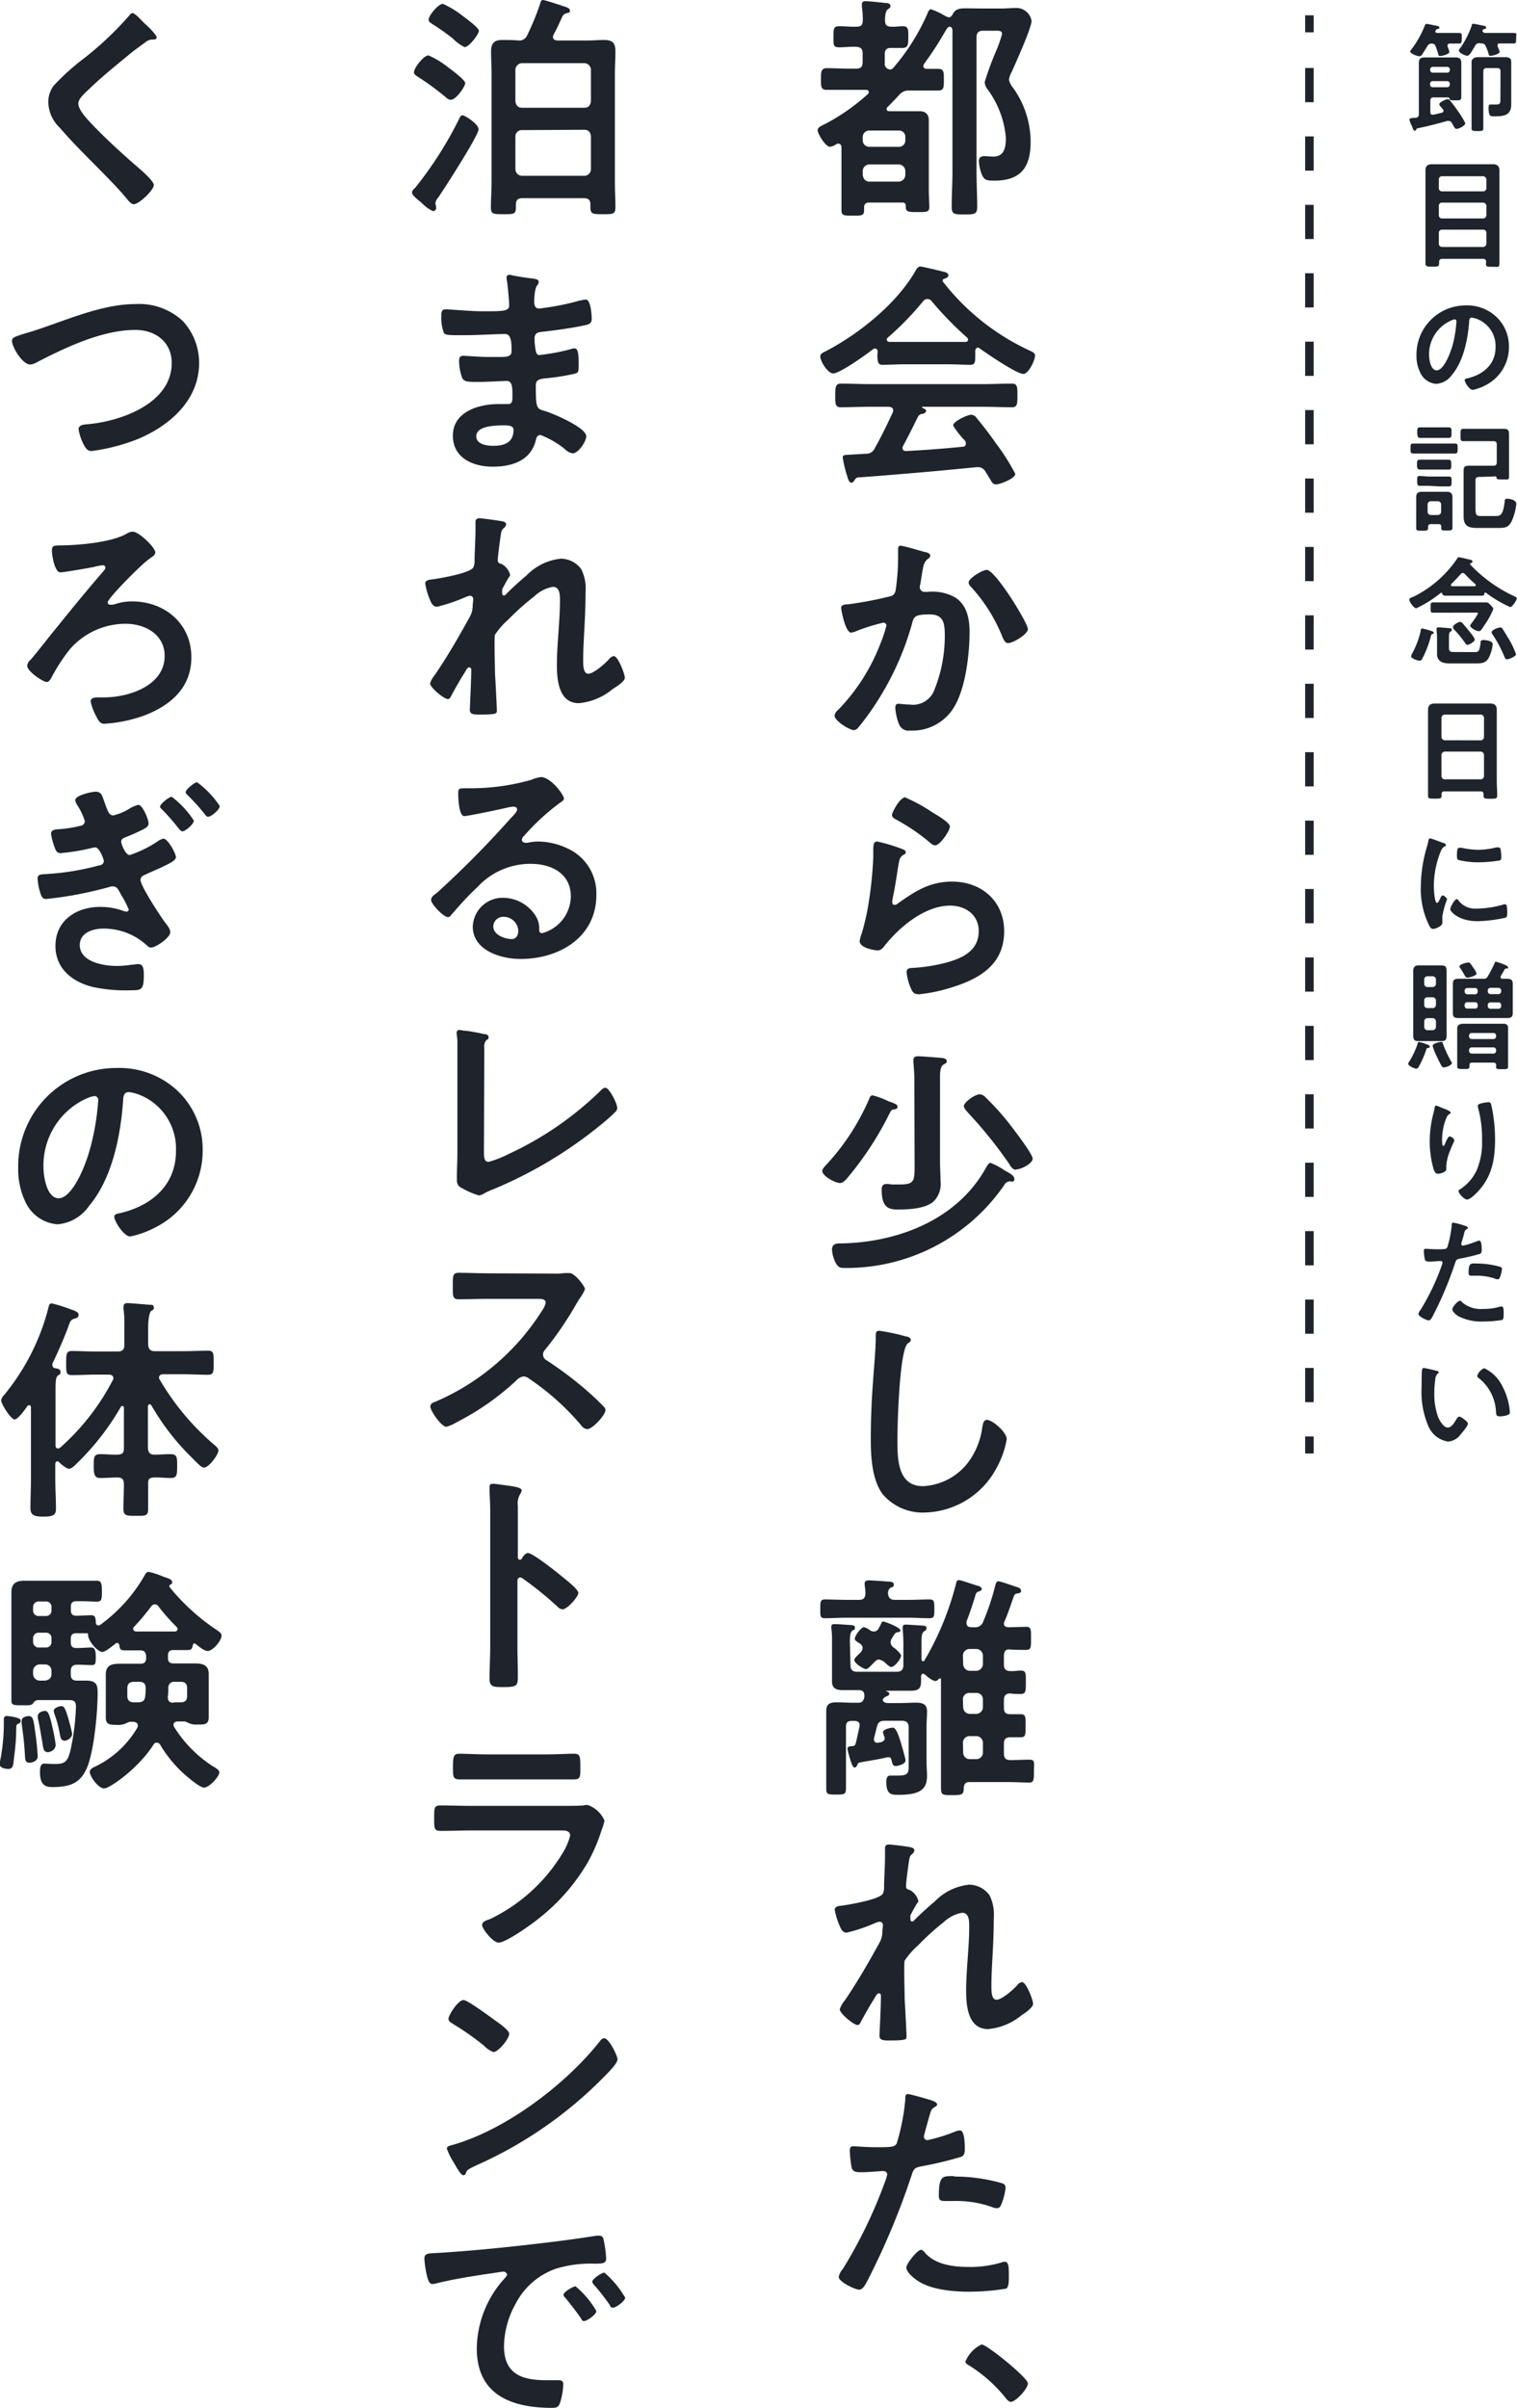 <svg xmlns="http://www.w3.org/2000/svg" viewBox="0 0 178.37 282.97"><defs><style>.cls-1{fill:#1f232b;}.cls-2,.cls-3{fill:none;stroke:#1f232b;stroke-miterlimit:10;}.cls-3{stroke-dasharray:4.02 4.02;}</style></defs><title>sttl04</title><g id="レイヤー_2" data-name="レイヤー 2"><g id="contents"><path class="cls-1" d="M109,1.71c.11-.28.22-.62.48-.62a8.59,8.59,0,0,1,1.51.7,2.3,2.3,0,0,0,.56.25c.25,0,.39-.22.5-.42.31-.61.9-.64,1.51-.64S115,1,115.74,1h2c.56,0,1.12-.06,1.7-.06a1.8,1.8,0,0,1,1.85,1.51c0,.84-1.85,4.9-2.29,5.91a3.34,3.34,0,0,0-.37,1,2.13,2.13,0,0,0,.42.87,10.88,10.88,0,0,1,2.13,6.44c0,3-1.15,4.56-4.28,4.56-.87,0-1.18-.06-1.46-.73a5,5,0,0,1-.34-1.59c0-.42.26-.56.65-.56s.7.05,1.06.05c1.32,0,1.46-1.17,1.46-2.21a11.1,11.1,0,0,0-2.19-5.74,1.49,1.49,0,0,1-.3-.81,35.55,35.55,0,0,1,1.34-3.64,14.81,14.81,0,0,0,.7-2c0-.39-.34-.39-.67-.39H115.6c-.53,0-.78.22-.78.78v15.8c0,1.37.08,2.74.08,4.08,0,.9-.28.93-1.48.93s-1.52,0-1.52-.9c0-1.37.09-2.74.09-4.11V4.73c0-.39,0-.78,0-1.17,0-.2-.11-.42-.34-.42a.33.33,0,0,0-.22.11,2.6,2.6,0,0,0-.25.36,39.12,39.12,0,0,1-2.52,3.89.47.47,0,0,0-.09.28c0,.23.2.31.4.31.44,0,.86,0,1.31,0,.73,0,.7.4.7,1.29s0,1.26-.67,1.26c-.9,0-1.82,0-2.72,0H107a1.44,1.44,0,0,0-1.26.5c-.45.5-.9.95-1.37,1.43a.29.29,0,0,0-.12.25c0,.2.17.25.34.25h1.68c.62,0,1.23,0,1.85,0s1.09.28,1.09,1.07c0,.59,0,1.15,0,1.71v6.58c0,.42.06,1.56.06,1.87,0,.65-.34.62-1.37.62s-1.4,0-1.4-.59v-.14c0-.39-.28-.39-.42-.39h-3.84c-.45,0-.64.17-.64.61v.31c0,.65-.34.62-1.35.62s-1.31,0-1.31-.62,0-1.26,0-1.87V17.36c0-.25-.08-.48-.39-.48a.37.37,0,0,0-.25.09,1.75,1.75,0,0,1-.7.28c-.56,0-1.46-1.57-1.46-1.93s.4-.51.73-.68l.17-.08a24.44,24.44,0,0,0,5-3.5.31.31,0,0,0,.11-.25c0-.2-.2-.25-.34-.25H99.92c-.9,0-1.82,0-2.72,0-.7,0-.67-.42-.67-1.26s0-1.29.7-1.29c.9,0,1.79.06,2.69.06h.73c.56,0,.78-.22.78-.78v-1c0-.56-.22-.76-.78-.79s-1.32.06-2,.06S98,5.26,98,4.34s0-1.26.67-1.26,1.35.08,2,.06.75-.2.78-.76a11,11,0,0,0-.11-1.6V.53c0-.31.17-.39.45-.39s1.79.14,2.21.2c.25,0,.7,0,.7.39,0,.17-.14.25-.34.39s-.3.64-.3,1.23.19.76.72.79.9-.06,1.38-.06c.67,0,.64.45.64,1.26s0,1.29-.67,1.29l-1.37,0c-.54,0-.73.25-.73.76v1a.68.68,0,0,0,.67.78.61.61,0,0,0,.34-.2A25.34,25.34,0,0,0,109,1.71Zm-3.33,15.54a.74.74,0,0,0,.78-.76V16.1a.74.74,0,0,0-.78-.76h-3.45a.76.76,0,0,0-.78.76v.39a.76.76,0,0,0,.78.76Zm-3.45,2.07a.79.79,0,0,0-.78.78v.45c.06.45.31.79.78.79h3.45a.8.8,0,0,0,.78-.79V20.1a.8.8,0,0,0-.78-.78Z"/><path class="cls-1" d="M103.2,41.33c0-.17-.09-.37-.31-.37a.37.37,0,0,0-.25.09c-.76.59-3.87,2.83-4.68,2.83-.62,0-1.51-1.4-1.51-2,0-.34.39-.48.73-.65,3.92-2.07,8.28-5.57,10.5-9.46.11-.2.28-.45.53-.45s2.43.53,2.88.65c.2.05.42.16.42.39s-.31.36-.53.42a.18.18,0,0,0-.14.17s0,.08,0,.11a27.45,27.45,0,0,0,9.94,8c.64.31.92.39.92.73,0,.53-.75,2.15-1.37,2.15-.81,0-4.34-2.43-5.15-3a.25.25,0,0,0-.2-.09c-.22,0-.28.2-.31.37v.59c0,.7,0,1.06-.58,1.06-.7,0-1.77-.06-2.61-.06h-5.12c-.87,0-1.85.06-2.63.06-.56,0-.56-.5-.56-1.29Zm3,11.06a.41.41,0,0,0-.08.25c0,.28.19.36.45.36,2.18-.11,4.39-.28,6.6-.5.23,0,.4-.11.4-.39a.63.63,0,0,0-.26-.48A10.24,10.24,0,0,1,112.07,50c0-.47,1.65-1.26,2.13-1.26a.79.79,0,0,1,.64.39c.73.87,1.6,2,2.24,2.94a24.19,24.19,0,0,1,2.3,3.62c0,.53-1.79,1.23-2.24,1.23s-.48-.23-.9-.9c-.08-.14-.19-.33-.33-.53a1,1,0,0,0-.9-.59c-.08,0-.14,0-.19,0-2.3.22-4.57.45-6.86.64s-4.29.37-7,.56c-.25,0-.36.12-.53.4-.08.11-.17.22-.31.22-.3,0-.39-.39-.58-1a14.58,14.58,0,0,1-.45-1.93c0-.39.19-.31,1.4-.39l1.29-.08a1.08,1.08,0,0,0,1.09-.68c.78-1.37,1.43-2.74,2.1-4.17a.62.62,0,0,0,.05-.25c0-.31-.25-.39-.53-.42H102.3c-1.15,0-2.32.06-3.47.06-.65,0-.62-.51-.62-1.38s0-1.4.62-1.4c1.15,0,2.32.06,3.47.06h13.22c1.17,0,2.32-.06,3.5-.06.64,0,.61.51.61,1.4s0,1.38-.61,1.38c-1.18,0-2.33-.06-3.5-.06h-7c-.08,0-.11,0-.11.06s.06.05.14.11c.23.11.34.17.34.33s-.25.31-.42.34a.61.61,0,0,0-.56.39C107.42,50,106.75,51.38,106.19,52.39ZM109,35.14a.63.63,0,0,0-.45.25,35.18,35.18,0,0,1-4.17,4.29.25.25,0,0,0-.11.22c0,.2.14.25.28.28.62,0,1.23,0,1.85,0h5.12c.65,0,1.29,0,2,0,.14,0,.31-.08.31-.28a.36.36,0,0,0-.11-.22,39.82,39.82,0,0,1-4.2-4.32A.59.59,0,0,0,109,35.14Z"/><path class="cls-1" d="M108.68,64.85c.23.05.7.14.7.45a.41.41,0,0,1-.22.33c-.53.39-.59.84-.76,1.82-.05.34-.11.73-.19,1.21a1.07,1.07,0,0,0-.06.3.56.56,0,0,0,.62.59c.11,0,.22,0,.33,0a5.47,5.47,0,0,1,3.2.65c1.4.89,1.7,2.52,1.7,4.06,0,2.57-.44,6.35-1.68,8.59a5.71,5.71,0,0,1-5.29,3,1.2,1.2,0,0,1-1.29-.67,6.22,6.22,0,0,1-.47-2c0-.28.08-.48.36-.48s.76.09,1.32.09a2.68,2.68,0,0,0,2.91-1.71,16.94,16.94,0,0,0,1.23-6.33c0-1.4-.08-2.55-1.76-2.55s-1.88.23-2.07,1a33.47,33.47,0,0,1-3.56,8.32,32.41,32.41,0,0,1-2.8,4,.77.77,0,0,1-.5.28c-.48,0-2.27-1.07-2.27-1.71a1,1,0,0,1,.39-.64,22.93,22.93,0,0,0,5-7.82,14.76,14.76,0,0,0,.7-2.1.34.34,0,0,0-.36-.36,22.15,22.15,0,0,0-3.19,1,2.19,2.19,0,0,1-.59.17c-.7,0-1.18-2.75-1.18-2.89,0-.42.48-.42.84-.44a43.25,43.25,0,0,0,4.65-.87c.56-.11.84-.25.93-.84a27.16,27.16,0,0,0,.28-3.61c0-.31,0-.62,0-1s0-.56.31-.56S108.26,64.74,108.68,64.85Zm12.18,9.07c0,.62-1.76,1.65-2.32,1.65-.36,0-.5-.36-.64-.64a19.28,19.28,0,0,0-3.76-6,.75.75,0,0,1-.25-.48c0-.5,1.63-1.48,2.13-1.48C117.06,67,120.86,73.22,120.86,73.92Z"/><path class="cls-1" d="M106,99.74c.19.08.5.16.5.39s-.14.25-.25.31c-.45.28-.48.53-.59,1.09-.22,1.29-.39,2.6-.67,3.89a4,4,0,0,0-.08.59c0,.17.08.33.28.33a.62.62,0,0,0,.36-.16c2.07-1.46,3.75-2.58,6.41-2.58,3.45,0,6.11,2.3,6.11,5.82,0,4-3,5.66-6.36,6.67a18.85,18.85,0,0,1-3.64.75c-.62,0-.78-.25-1-.78a6,6,0,0,1-.47-1.82c0-.45.33-.48.7-.5a19.56,19.56,0,0,0,3.72-.56c2-.51,4.06-1.38,4.06-3.76,0-1.93-1.57-3-3.36-3-2.94,0-5.91,2.46-7.67,4.67-.22.28-.45.59-.84.59s-2.13-.28-2.13-1.09a4.51,4.51,0,0,1,.28-1c.25-.9.48-1.82.65-2.75a46.26,46.26,0,0,0,.67-6.1c0-.22,0-.42,0-.62,0-.81,0-1.23.47-1.23A19.86,19.86,0,0,1,106,99.74Zm.5-6a19,19,0,0,1,3.19,1.76c.42.25,2,1.15,2,1.63s-1.15,2.21-1.74,2.21c-.31,0-.67-.39-.89-.56a23,23,0,0,0-3.53-2.38c-.28-.17-.65-.31-.65-.62S105.8,93.69,106.47,93.69Z"/><path class="cls-1" d="M105.16,130.37c-.31,0-.37.08-.65.64a37.88,37.88,0,0,1-5,7.56c-.2.2-.45.45-.73.45-.56,0-2.1-.81-2.1-1.43,0-.22.36-.61.62-.87.05-.08.11-.11.14-.16a27.07,27.07,0,0,0,4.78-7.48c.09-.2.14-.36.4-.36a9.59,9.59,0,0,1,1.68.61,1.94,1.94,0,0,0,.44.17c.56.22.79.31.79.56S105.38,130.31,105.16,130.37Zm13.55,8.45c-.39.06-.51.23-.7.54A22.54,22.54,0,0,1,99.3,149c-.53,0-.7-.06-1-.53a3.78,3.78,0,0,1-.47-1.63c0-.78.67-.73,1.26-.73,6.55-.16,13.41-2.8,16.77-8.76.19-.34.39-.7.61-.7a8.64,8.64,0,0,1,1.68.9c.51.28,1.12.58,1.12,1S118.9,138.82,118.71,138.82Zm-11.2-12c0-.67-.06-1.34-.11-2,0-.12,0-.2,0-.28,0-.34.28-.42.56-.42s2.13.14,2.63.19c.22,0,.73.06.73.37s-.2.28-.42.44-.37.54-.37,1.32V136.5c0,.78.06,1.54.06,2.3a2.87,2.87,0,0,1-.9,2.46c-1,.78-2.85.87-4.11.87-1,0-1.91-.14-1.91-2.3,0-.47.12-.7.62-.7a3.2,3.2,0,0,1,.56.06c.31,0,.59,0,.9,0,1.82,0,1.79-.4,1.79-2.5Zm11.95,10.64c-.42,0-.64-.44-.84-.75a51.3,51.3,0,0,0-4.76-5.91c-.16-.2-.53-.56-.53-.81,0-.45,1.29-1.4,1.88-1.4a1.08,1.08,0,0,1,.73.42,29.65,29.65,0,0,1,2.66,2.94c.47.61,2.82,3.64,2.82,4.2S120.11,137.42,119.46,137.42Z"/><path class="cls-1" d="M106.53,157.05c.19,0,.56.14.56.39s-.17.28-.34.42c-1,.73-1.23,9.61-1.23,11.2,0,2.19-.06,5.58,3,5.58a7.09,7.09,0,0,0,5.26-2.72,8.78,8.78,0,0,0,1.71-4.14c.08-.45.14-.93.56-.93.62,0,2.32,1.43,2.32,2.27a10.51,10.51,0,0,1-1.14,3.28,9.82,9.82,0,0,1-8.52,5.34,6.18,6.18,0,0,1-4.92-2.15c-1.26-1.68-1.4-4.4-1.4-6.44,0-2.21.08-4.43.25-6.64.08-1.29.33-4,.33-5.12v-.31c0-.42,0-.7.42-.7A23.37,23.37,0,0,1,106.53,157.05Z"/><path class="cls-1" d="M105.24,188h1.57c.81,0,1.65-.05,2.49-.05.56,0,.56.28.56,1.12s0,1.09-.56,1.09c-.84,0-1.68-.06-2.49-.06H99.5c-.84,0-1.65.06-2.49.06-.59,0-.56-.25-.56-1.09s0-1.12.56-1.12c.78,0,1.65.05,2.49.05H101c.5,0,.73-.19.76-.73a5.17,5.17,0,0,0-.09-.95v-.25c0-.31.25-.36.51-.36s1.87.11,2.21.14.7,0,.7.36-.23.28-.37.36a.75.75,0,0,0-.3.73C104.48,187.82,104.74,188,105.24,188ZM100,195.66c0,.56.23.79.79.79h4.65c.53,0,.78-.23.78-.79v-2a20.59,20.59,0,0,0-.08-2.22c0-.08,0-.16,0-.22,0-.28.19-.31.39-.31s1.54.09,1.88.11.53.06.53.31-.17.28-.28.37c-.28.19-.31.58-.31,1.26v2c0,.12.06.26.2.26a.17.17,0,0,0,.16-.12,34.45,34.45,0,0,0,3.7-9c.06-.2.08-.42.34-.42s1.9.59,2.24.67c.16.06.44.14.44.36s-.22.26-.36.31c-.31.11-.34.28-.42.59-.31,1-.64,2-1,2.91a.92.92,0,0,0,0,.25c0,.34.28.45.56.45h.33a1,1,0,0,0,1.07-.67,28.38,28.38,0,0,0,1.42-4.26c.09-.28.12-.47.37-.47s1.79.56,2.07.64.59.2.59.48-.28.28-.48.31a.44.44,0,0,0-.36.3c-.37,1-.67,2-1.12,3a.76.76,0,0,0-.06.25c0,.31.23.39.51.42.58,0,1.65-.05,2.1-.05.61,0,.58.33.58,1.37s0,1.34-.56,1.34c-.44,0-1.4,0-1.93-.05s-.7.28-.7.78v1c0,.51.2.73.73.76s.84-.06,1.26-.06c.62,0,.59.34.59,1.37s0,1.38-.59,1.38c-.34,0-.87,0-1.23-.06-.53,0-.76.25-.76.78v.9c0,.53.2.76.76.76l1.2,0c.62,0,.59.31.59,1.37s0,1.34-.59,1.34l-1.23,0c-.53,0-.73.25-.73.75v1.15c0,.56.23.78.79.78.72,0,1.45-.05,2.18-.05s.56.33.56,1.34,0,1.35-.56,1.35-1.68-.06-2.58-.06H114c-.45,0-.62.2-.68.64,0,.84-.16.9-1.34.9s-1.34,0-1.34-.92c0-1.07,0-2.16,0-3.25v-9.38c0-.11,0-.17-.11-.17a.23.23,0,0,0-.17.08.51.51,0,0,1-.36.23c-.34,0-1-.53-1.23-.76-.09,0-.14-.11-.23-.11s-.22.14-.25.28a6.11,6.11,0,0,1,0,.73c0,.89-.51,1-1.26,1s-1.35,0-2,0h-.78s-.11,0-.11,0,0,0,.14.08.28.11.28.28-.14.22-.28.28-.48.22-.48.45.31.33.5.36h1.38c.67,0,1.31-.05,2-.05s1.32.11,1.32,1c0,.65-.06,1.29-.06,1.94v4c0,.56.06,1.12.06,1.65,0,1.43-.59,2.24-3.3,2.24-.9,0-1.49,0-1.49-1.56,0-.31.09-.7.45-.7s.62,0,1,0c1.2,0,1.18-.42,1.18-1.2v-4.48c0-.53-.26-.76-.79-.76h-2c-.54,0-.79.14-.93.67s-.25,1-.36,1.4a.31.31,0,0,0,0,.14.36.36,0,0,0,.39.37,2,2,0,0,0,.42-.06c.25-.08.45-.19.45-.47a.65.65,0,0,0-.06-.23,2.89,2.89,0,0,1-.14-.47c0-.34.87-.54,1.15-.54s.51.31,1,1.91c.08.31.5,1.68.5,1.93,0,.5-1,.67-1.14.67-.4,0-.42-.39-.51-.7s-.14-.33-.36-.33h-.14c-1,.25-2.1.39-3.19.61-.2,0-.26.14-.34.31s-.14.28-.31.28-.31-.28-.53-1a11.87,11.87,0,0,1-.31-1.2c0-.28.25-.28.59-.31a.39.39,0,0,0,.39-.34c.17-.67.31-1.37.45-2a1.06,1.06,0,0,1,0-.14c0-.34-.25-.48-.56-.48h-.39c-.45,0-.65.2-.65.65v4.45c0,.92,0,1.87,0,2.83,0,.7-.2.72-1.15.72s-1.17,0-1.17-.7c0-1,0-1.9,0-2.85v-4.29c0-.64,0-1.28,0-2,0-.86.51-1,1.24-1s1.34.05,2,.05h.48c.48,0,.64-.17.76-.64a1.34,1.34,0,0,0,0-.25c0-.45-.28-.59-.67-.59-.61,0-1.23,0-1.85,0s-1.28-.11-1.28-1c0-.65,0-1.32,0-2v-2.78a9.24,9.24,0,0,0-.08-1.48v-.22c0-.26.2-.28.39-.28.34,0,1.46.08,1.82.11.2,0,.56,0,.56.31s-.14.25-.28.33c-.28.23-.31.65-.31,1.32Zm2.66-.19c-.25.25-.61.67-.84.67s-1.37-.64-1.37-1.09c0-.17.31-.45.59-.73a1,1,0,0,0,.39-.64.61.61,0,0,0-.33-.54c-.37-.25-.59-.36-.59-.56,0-.36.73-1.37,1.09-1.37a2,2,0,0,1,.7.37.88.88,0,0,0,.45.14.62.62,0,0,0,.56-.37,4.28,4.28,0,0,0,.33-.64.25.25,0,0,1,.23-.17c.08,0,2,.67,2,1.06,0,.2-.31.2-.45.23s-.25.19-.56.7a.94.94,0,0,0-.14.47.82.82,0,0,0,.33.59c.23.11.9.76.9.95,0,.37-.73,1.35-1.18,1.35-.14,0-.36-.2-.61-.42a1.51,1.51,0,0,0-.79-.45C103.06,195,102.86,195.27,102.66,195.47Zm10.59.08a.8.8,0,0,0,.78.79h.76a.8.8,0,0,0,.78-.79v-1a.79.79,0,0,0-.78-.78H114a.79.79,0,0,0-.78.78Zm0,5.07a.79.79,0,0,0,.78.78h.76a.79.79,0,0,0,.78-.78v-.92a.74.74,0,0,0-.78-.76H114a.74.74,0,0,0-.78.76Zm0,5.32a.77.77,0,0,0,.78.78h.76a.77.77,0,0,0,.78-.78v-1.15a.79.79,0,0,0-.78-.78H114a.79.79,0,0,0-.78.78Z"/><path class="cls-1" d="M107.2,217.11c.14.06.31.14.31.31a.6.6,0,0,1-.23.42c-.36.31-.33.39-.5,1.54-.06.48-.25,1.85-.25,2.24s.19.39.45.48a2,2,0,0,1,1,1.28c0,.12-.11.23-.17.31s-.67,1.18-.76,1.37a3.1,3.1,0,0,0,0,.45c0,.14,0,.28.22.28a.37.37,0,0,0,.23-.14c.58-.61,1.7-1.62,2.38-2.18a6.6,6.6,0,0,1,4.06-2,3,3,0,0,1,2.4,1.23,5.06,5.06,0,0,1,.51,2.66c0,1.46-.06,2.91-.14,4.34-.06,1.21-.14,2.47-.14,3.64,0,.67,0,1.65.61,1.65s2-1.2,2.47-1.76a.81.81,0,0,1,.53-.31c.48,0,1.29,2.1,1.29,2.55s-1,1.12-1.35,1.34a7.17,7.17,0,0,1-3.94,1.63c-2.36,0-2.58-2.72-2.58-4.48,0-2.52.36-5.07.36-7.59,0-.62,0-1.6-.84-1.6a4.28,4.28,0,0,0-2.18,1.12,29.3,29.3,0,0,0-3,2.72,9,9,0,0,0-1.57,1.79c-.11.37,0,3.78,0,4.43,0,.16.06,1,.08,1.48.06,1.15.14,2.66.14,3s0,.47-2,.47c-.67,0-1.18,0-1.18-.56,0-.25.17-3.36.17-4.62,0-.14,0-.36-.25-.36s-.39.42-.67.84-1.18,2-1.46,2.55c-.08.17-.19.33-.36.33-.48,0-2.1-1.37-2.1-1.84a2.87,2.87,0,0,1,.56-1c1.51-2.21,2.83-4.51,4.11-6.83a2.7,2.7,0,0,0,.34-1.32c0-.25.06-.5.06-.73a.38.38,0,0,0-.37-.42,1.87,1.87,0,0,0-.5.14,19.67,19.67,0,0,1-3.39,1.15c-.45,0-.67-.42-.81-.78a8.23,8.23,0,0,1-.59-1.91c0-.45.59-.45.92-.5.84-.11,4.4-.73,4.74-1.4a1.87,1.87,0,0,0,.14-.84c0-.76.11-2.44.11-3.67,0-.34,0-.67,0-.87s.14-.39.45-.39S106.92,217,107.2,217.11Z"/><path class="cls-1" d="M109.19,246.71c.25.08,1,.28,1,.59,0,.14-.16.22-.25.28-.42.25-.45.36-.64,1-.09.3-.67,2.35-.67,2.49a.41.41,0,0,0,.42.42,19.26,19.26,0,0,0,3.24-1,1.63,1.63,0,0,1,.59-.14c.56,0,.56,1.71.56,2.13s0,.87-.53,1a41.42,41.42,0,0,1-4.59,1.09c-.81.17-.9.31-1.15,1.09A86.71,86.71,0,0,1,102,268c-.36.67-.59,1.06-1,1.06s-2.38-.89-2.38-1.51a2,2,0,0,1,.48-.92,55.84,55.84,0,0,0,5-10.36,4.94,4.94,0,0,0,.22-.73c0-.28-.22-.42-.5-.42s-1.63.14-2.5.14c-.56,0-1,0-1.17-.5a12.37,12.37,0,0,1-.23-2.05c0-.31.09-.5.42-.5s1.43.11,2.64.11c1.79,0,2.21,0,2.46-.45a25.48,25.48,0,0,0,1-5.09c0-.42,0-.7.3-.7S108.82,246.6,109.19,246.71Zm-.39,18.06c1.23,1.37,3.36,1.62,5.06,1.62a12.65,12.65,0,0,0,4-.56.92.92,0,0,1,.28-.05c.48,0,.48.64.48,1.76,0,.56,0,1.2-.31,1.4a27.31,27.31,0,0,1-4.37.36c-1.85,0-4.42-.22-6-1.26-.45-.3-1.37-1-1.37-1.59,0-.42,1.28-2.07,1.73-2.07C108.49,264.38,108.68,264.63,108.8,264.77Zm3.41-9a20.15,20.15,0,0,1,5.63.79.52.52,0,0,1,.39.56,6.88,6.88,0,0,1-.53,2c-.11.25-.22.36-.5.36a1.38,1.38,0,0,1-.59-.14,12.61,12.61,0,0,0-4.45-.7c-.37,0-.7,0-1.07,0-.56,0-.7-.14-.7-.62C110.39,255.56,110.9,255.72,112.21,255.72Z"/><path class="cls-1" d="M120.86,280.08c0,.59-1.4,2.16-2,2.16-.25,0-.45-.25-.59-.42A17,17,0,0,0,114,278c-.2-.11-.48-.25-.48-.5a3.82,3.82,0,0,1,1.9-2C116.05,275.52,120.86,279.41,120.86,280.08Z"/><path class="cls-1" d="M51.53,23.21a1.32,1.32,0,0,0-.34.65c0,.14.09.3.09.53a.37.37,0,0,1-.37.42,4.24,4.24,0,0,1-1.29-.93c-.3-.28-1.17-.89-1.17-1.23s.25-.45.39-.61A44.48,44.48,0,0,0,54,13.94c.12-.22.17-.39.4-.39s1.87,1,1.87,1.65C56.23,16,52.2,22.23,51.53,23.21ZM53,11.73a.91.91,0,0,1-.56-.28A30.42,30.42,0,0,0,49.2,9.07c-.19-.14-.53-.31-.53-.56,0-.53,1.15-2,1.71-2A10.36,10.36,0,0,1,52.7,7.92c.37.28,2,1.46,2,1.85S53.63,11.73,53,11.73Zm1.63-6.19a4.92,4.92,0,0,1-1.37-1,25.15,25.15,0,0,0-2.33-1.65c-.25-.17-.53-.31-.53-.56,0-.53,1.15-1.88,1.68-1.88a11.62,11.62,0,0,1,2.3,1.4c.36.28,1.93,1.4,1.93,1.77S55.17,5.54,54.61,5.54ZM63.85,0c.19,0,2,.59,2.32.7s.84.22.84.53-.17.25-.33.31a.76.76,0,0,0-.54.36c-.33.73-.67,1.49-1.06,2.19a.76.76,0,0,0-.06.25c0,.31.23.39.51.42h3.41c.7,0,1.4-.06,2.1-.06,1,0,1.32.37,1.32,1.32s-.06,1.74-.06,2.6V21.39c0,1,.06,2,.06,3,0,.81-.34.78-1.48.78s-1.46,0-1.46-.78v-.37c0-.53-.25-.73-.76-.73H61.41c-.5,0-.75.2-.75.76v.31c0,.84-.28.81-1.46.81s-1.48,0-1.48-.78c0-1,.08-2,.08-3V8.62c0-.86-.06-1.7-.06-2.57S58.05,4.7,59,4.7c.68,0,1.35,0,2,.06a1,1,0,0,0,1-.64A31.31,31.31,0,0,0,63.46.59C63.57.28,63.57,0,63.85,0Zm4.84,12.66c.51,0,.73-.28.79-.76V8.2a.79.79,0,0,0-.79-.78H61.38a.81.81,0,0,0-.78.78v3.7c.06.48.31.76.78.76Zm-7.31,2.63a.74.74,0,0,0-.78.75v3.84a.79.79,0,0,0,.78.78h7.31a.78.78,0,0,0,.79-.78V16c-.06-.47-.28-.75-.79-.75Z"/><path class="cls-1" d="M62.22,32.68c.73.08,1.12.14,1.12.44,0,.54-.47.06-.53,2.33,0,.39.09.81.59.81.11,0,1.2-.17,1.4-.2a28.47,28.47,0,0,0,3-.64,6.56,6.56,0,0,1,1.07-.22c.61,0,.7,1.82.7,2.29s-.26.62-.79.73c-1.45.31-3.19.56-4.67.73-.59.08-1.26,0-1.26.84A8.5,8.5,0,0,0,63,41.27c.05.17.11.45.44.45a24.31,24.31,0,0,0,3.59-.67,1.67,1.67,0,0,1,.53-.11c.39,0,.48.61.48,1.68s0,1.2-.54,1.31a25.07,25.07,0,0,1-2.88.48c-1.06.11-1.62.11-1.62.89,0,2.92.11,2.69,1.31,3.08.93.31,4.62,1.88,4.62,2.89,0,.61-.92,2-1.59,2a1.5,1.5,0,0,1-.87-.45,10.52,10.52,0,0,0-2.91-1.7c-.45,0-.51.42-.56.61-.59,2.41-2.8,3.11-5.07,3.11s-4.68-1-4.68-3.64c0-2.83,3.05-3.72,5.38-3.72.33,0,1,0,1.15,0,.47,0,.47-.5.47-.78,0-.9.06-1.93-.64-1.93s-2.16.11-3.36.11-1.68,0-1.91-.48a5.87,5.87,0,0,1-.36-2c0-.33.08-.59.48-.59s1.9.14,3,.14h1.26c1,0,1.43-.08,1.43-.7,0-.81,0-2-.75-2-1,0-3.22.14-4.74.14h-.84c-.75,0-1.45,0-1.62-.25a5,5,0,0,1-.31-2c0-.39,0-.79.51-.79s2.94.23,4.31.23c2.46,0,3.16,0,3.16-.7,0-.45-.17-2.33-.25-2.8a2.32,2.32,0,0,1-.06-.45c0-.28.17-.34.42-.34C60.4,32.42,61.72,32.62,62.22,32.68ZM56,51.27c0,.95,1.26,1.12,2,1.12,1.29,0,2.38-.37,2.38-1.88,0-.53-.67-.53-1.32-.53C58.16,50,56,50.06,56,51.27Z"/><path class="cls-1" d="M59.2,61.29c.14.06.31.14.31.31a.6.6,0,0,1-.23.42c-.36.31-.33.39-.5,1.54-.06.48-.25,1.85-.25,2.24s.19.39.45.48a2,2,0,0,1,1,1.28c0,.12-.11.23-.17.31s-.67,1.18-.76,1.37a3.1,3.1,0,0,0,0,.45c0,.14,0,.28.22.28a.37.37,0,0,0,.23-.14c.58-.61,1.7-1.62,2.38-2.18a6.6,6.6,0,0,1,4.06-2,3,3,0,0,1,2.4,1.23,5.06,5.06,0,0,1,.51,2.66c0,1.46-.06,2.91-.14,4.34-.06,1.21-.14,2.47-.14,3.64,0,.67,0,1.65.61,1.65s2-1.2,2.47-1.76a.81.81,0,0,1,.53-.31c.48,0,1.29,2.1,1.29,2.55S72.33,80.78,72,81a7.17,7.17,0,0,1-3.94,1.63c-2.36,0-2.58-2.72-2.58-4.48,0-2.52.36-5.07.36-7.59,0-.62,0-1.6-.84-1.6a4.28,4.28,0,0,0-2.18,1.12,29.3,29.3,0,0,0-3.05,2.72,9,9,0,0,0-1.57,1.79c-.11.37,0,3.78,0,4.43,0,.16.06,1,.08,1.48.06,1.15.14,2.66.14,3s0,.47-2,.47c-.67,0-1.18,0-1.18-.56,0-.25.17-3.36.17-4.62,0-.14,0-.36-.25-.36s-.39.42-.67.84-1.18,2-1.46,2.55c-.08.17-.19.33-.36.33-.48,0-2.1-1.37-2.1-1.84a2.87,2.87,0,0,1,.56-1c1.51-2.21,2.83-4.51,4.11-6.83a2.7,2.7,0,0,0,.34-1.32c0-.25.06-.5.06-.73a.38.38,0,0,0-.37-.42,1.87,1.87,0,0,0-.5.14,19.67,19.67,0,0,1-3.39,1.15c-.45,0-.67-.42-.81-.78A8.23,8.23,0,0,1,50,68.57c0-.45.59-.45.92-.5.84-.11,4.4-.73,4.74-1.4a1.87,1.87,0,0,0,.14-.84c0-.76.11-2.44.11-3.67,0-.34,0-.67,0-.87s.14-.39.45-.39S58.92,61.21,59.2,61.29Z"/><path class="cls-1" d="M66.31,93.86c0,.19-.31.36-.61.58a26.78,26.78,0,0,0-4.06,3.76.77.77,0,0,0-.28.47c0,.23.22.37.47.37A1.68,1.68,0,0,0,62.2,99a5.51,5.51,0,0,1,1.14-.11,8.16,8.16,0,0,1,3.45.84,5.78,5.78,0,0,1,3.33,5.43c0,5-4.4,7.53-8.9,7.53-2.33,0-5.63-1-5.63-3.81a3.51,3.51,0,0,1,3.58-3.38,4.58,4.58,0,0,1,3.73,2,2.81,2.81,0,0,1,.5,1.8c0,.19.11.36.34.36a4.55,4.55,0,0,0,3.38-4.31c0-2.72-2.29-3.84-4.73-3.84a8.47,8.47,0,0,0-6.27,2.75C55,105.28,54,106.43,53,107.58a.38.38,0,0,1-.31.19c-.58,0-2-1.57-2-2s.42-.65.67-.84a114.82,114.82,0,0,0,8.71-8.8c.22-.22.73-.72.73-1s-.26-.34-.48-.34a6.21,6.21,0,0,0-.67.11c-.67.17-4.62,1-5.07,1-.62,0-.7-2.1-.7-2.57,0-.65,0-.7.87-.7h.67a26.07,26.07,0,0,0,7.08-1,3.93,3.93,0,0,1,1.07-.31C64.69,91.25,66.31,93.38,66.31,93.86Zm-7.08,13.88A1.16,1.16,0,0,0,58,108.86c0,1,1.35,1.49,2.19,1.49.53,0,.75-.51.75-.95A1.71,1.71,0,0,0,59.23,107.74Z"/><path class="cls-1" d="M56.9,135.38c0,.7.06,1.15.56,1.15a11.91,11.91,0,0,0,2.3-.9,38.69,38.69,0,0,0,10.75-7.36c.17-.17.42-.45.67-.45.45,0,1.4,1.85,1.4,2.41a.8.8,0,0,1-.3.5c-.62.62-1.29,1.18-2,1.74A50.51,50.51,0,0,1,58,139.75a8.82,8.82,0,0,0-1,.45,1.75,1.75,0,0,1-.7.28,10.08,10.08,0,0,1-2.22-1c-.33-.25-.36-.5-.36-1,0-1,.06-2,.06-3V124c0-.62,0-1.23,0-1.71,0-.19-.09-.78-.09-.92a.31.31,0,0,1,.31-.34,5.73,5.73,0,0,1,.59.09c.45,0,1.85.28,2.27.39.25,0,.59.08.59.36s-.14.25-.26.37a1.07,1.07,0,0,0-.25.86c0,.42,0,.87,0,1.32Z"/><path class="cls-1" d="M65.16,149.66a7.09,7.09,0,0,0,1.21-.06c.17,0,.45,0,.61,0,.59,0,1.8,1.54,1.8,1.9a5.31,5.31,0,0,1-.62,1.09c-.17.26-.34.54-.45.73a40.33,40.33,0,0,1-3.64,5.32.76.76,0,0,0,.2,1.21A44.12,44.12,0,0,1,69,163.41c.67.59,1.37,1.23,2,1.9a.54.54,0,0,1,.19.39c0,.59-1.54,2.24-2.13,2.24a.94.94,0,0,1-.7-.42A29.79,29.79,0,0,0,62.2,162a1,1,0,0,0-.65-.25,1.39,1.39,0,0,0-.84.47,30.62,30.62,0,0,1-7,4.9,4.71,4.71,0,0,1-1.23.54c-.59,0-1.88-1.88-1.88-2.38,0-.34.34-.48.59-.56a27.77,27.77,0,0,0,12.49-10.62,2.75,2.75,0,0,0,.48-1c0-.42-.4-.47-.82-.47H57.55c-1.21,0-2.41.05-3.61.05-.76,0-.7-.42-.7-1.71,0-1,0-1.4.67-1.4,1.2,0,2.41.06,3.64.06Z"/><path class="cls-1" d="M62.08,182.5c.56,0,3.36,2.22,3.92,2.69.4.34,2,1.54,2,2s-1.31,1.93-1.87,1.93a1,1,0,0,1-.62-.36,41.28,41.28,0,0,0-4.06-3.28.46.46,0,0,0-.28-.11c-.25,0-.33.22-.33.45v7.64c0,1.12.05,2.21.05,3.33,0,1.29,0,1.46-1.73,1.46-1.12,0-1.6,0-1.6-1,0-1.26.08-2.52.08-3.78v-16c0-.73-.05-1.49-.08-2.19,0-.14,0-.39,0-.5,0-.28.09-.42.37-.42s.75.08,1,.11c1.26.17,2.41.28,2.41.67a1,1,0,0,1-.14.37,2.17,2.17,0,0,0-.31,1.48c0,.42,0,1,0,1.65V183c0,.23.14.28.22.28a.31.31,0,0,0,.25-.11C61.47,182.9,61.78,182.5,62.08,182.5Z"/><path class="cls-1" d="M66.06,212.21c.64,0,1.93,0,2.52-.05a2.84,2.84,0,0,1,.5-.06,3.32,3.32,0,0,1,2,1.85,7.27,7.27,0,0,1-.36,1.15,19.61,19.61,0,0,1-1.63,3.78,23.3,23.3,0,0,1-5.79,6.6c-.79.65-3.81,2.8-4.68,2.8-.64,0-1.93-1.59-1.93-2.07s.7-.59,1-.73a20.19,20.19,0,0,0,8.6-7.95,7.23,7.23,0,0,0,.75-1.82c0-.67-.75-.61-1.2-.61H55.39c-1.17,0-2.35.05-3.55.05-.79,0-.79-.28-.79-1.37,0-1.43,0-1.62.81-1.62,1.18,0,2.38.05,3.59.05Zm-1.88-6.05c1.15,0,2.58-.08,3.31-.08s.75.31.75,1.71c0,1,0,1.31-.75,1.31-1.12,0-2.21,0-3.31,0H57.32c-1.09,0-2.18,0-3.27,0-.79,0-.79-.33-.79-1.37,0-1.31.06-1.65.76-1.65s2.21.08,3.3.08Z"/><path class="cls-1" d="M72.61,242c0,.48-1.12,1.57-1.48,1.94a48.7,48.7,0,0,1-15.21,10.55c-.92.45-1,.48-1.17.95a.28.28,0,0,1-.28.17c-.31,0-.9-1.12-1.09-1.45a7.76,7.76,0,0,1-.84-1.68c0-.31.5-.37.86-.48,6.19-1.82,13.19-7.11,17.17-12.18a.69.69,0,0,1,.47-.31C71.6,239.51,72.61,241.58,72.61,242Zm-14.45-4.62c.37.26,1.71,1.18,1.71,1.6,0,.64-1.31,2.16-1.85,2.16a3,3,0,0,1-1.12-.76,33.43,33.43,0,0,0-3.72-2.6c-.22-.14-.45-.28-.45-.54,0-.42,1.12-2.21,1.77-2.21C54.94,235,57.63,237,58.16,237.38Z"/><path class="cls-1" d="M51.53,264.74c4.09-.25,8.17-.67,12.23-1.15,2.13-.25,4.26-.53,6.36-.87a2.17,2.17,0,0,1,.36,0c.42,0,.48.36.54.7a12.77,12.77,0,0,1,.25,2c0,.62-.59.56-1.26.59a13.93,13.93,0,0,0-4.65.59,8.46,8.46,0,0,0-4.76,4.17,10.49,10.49,0,0,0-1.34,4.93c0,3.24,2.07,4,4.92,4,.48,0,1.1,0,1.4,0s.65,0,.65.48a8,8,0,0,1-.42,2.29c-.2.42-.42.48-.9.48-4.76,0-8.85-1.51-8.85-7a12.46,12.46,0,0,1,3.08-8c.31-.34.48-.53.48-.67s-.22-.34-.42-.34-1.48.23-1.76.25c-1.88.28-4.4.68-6.19,1.15a2,2,0,0,1-.42.06c-.39,0-.53-.62-.62-.93a12.7,12.7,0,0,1-.31-2C49.9,264.74,50.3,264.82,51.53,264.74Zm18.59,6.83c0,.42-1.12,1.18-1.43,1.18s-.28-.2-.39-.34c-.56-.81-1.18-1.59-1.79-2.35-.09-.08-.25-.25-.25-.39,0-.34,1.12-1,1.42-1A10.91,10.91,0,0,1,70.12,271.57ZM73.51,270c0,.39-1.09,1.18-1.43,1.18s-.31-.23-.42-.37a24.71,24.71,0,0,0-1.82-2.32.68.68,0,0,1-.2-.36c0-.34,1.1-1.07,1.43-1.07A11.49,11.49,0,0,1,73.51,270Z"/><path class="cls-1" d="M18.42,4.4c0,.28-.39.25-.58.25a1.29,1.29,0,0,0-.76.33c-.7.51-1.4,1-2.1,1.6-1.57,1.29-3.16,2.58-4.62,4-.53.5-1.15,1.06-1.15,1.59,0,.7.93,1.71,1.4,2.21,1.6,1.71,3.33,3.28,5.07,4.82.48.42,2.41,2,2.41,2.55S16.38,24,15.71,24c-.31,0-.7-.51-.87-.73-1.06-1.26-2.24-2.44-3.39-3.61-1.51-1.52-3-3-4.42-4.65a4.25,4.25,0,0,1-1.35-3,3.18,3.18,0,0,1,.62-1.93A27.21,27.21,0,0,1,9.91,6.83a38.41,38.41,0,0,0,5.24-4.95c.11-.14.25-.34.42-.34.36,0,1.17,1,1.48,1.26S18.42,4.09,18.42,4.4Z"/><path class="cls-1" d="M5.66,38.3c3.27-1.14,6.8-2.57,10.33-2.57a7.52,7.52,0,0,1,5.51,2,7.22,7.22,0,0,1,1.91,4.93C23.41,47,20,50,16.24,51.58A22.61,22.61,0,0,1,10.78,53c-.48,0-.67-.28-.9-.68a6,6,0,0,1-.64-1.87c0-.51.59-.56.95-.59,3.92-.31,10-2.41,10-7.2,0-2.49-1.93-3.89-4.28-3.89-3.89,0-8.23,2.07-11.65,3.84a1.6,1.6,0,0,1-.73.22c-.86,0-2.12-2-2.12-2.8,0-.36.33-.47,1.51-.84C3.61,39,4.48,38.72,5.66,38.3Z"/><path class="cls-1" d="M18.26,64.93c0,.37-.56.59-.76.79-1,.7-4.84,4.62-4.84,5.06a.28.28,0,0,0,.3.28A1.57,1.57,0,0,0,13.5,71a6.41,6.41,0,0,1,2-.33c3.87,0,7,2.6,7,6.58,0,3.52-2.38,5.6-5.46,6.8a16.64,16.64,0,0,1-4.79,1c-.45,0-.65-.28-1-1a6.23,6.23,0,0,1-.59-1.62c0-.48.56-.48,1-.48h.59c2.88,0,7.11-1.37,7.11-4.87,0-2.55-2.33-3.78-4.59-3.78a8.69,8.69,0,0,0-6.56,3A21.12,21.12,0,0,0,6,79.72c-.11.16-.25.42-.5.42-.45,0-2.3-1.24-2.3-1.91a1.05,1.05,0,0,1,.4-.7c.78-.89,2.26-2.83,3.1-3.83,1.82-2.27,3.67-4.51,5.58-6.72a.57.57,0,0,0,.11-.28.29.29,0,0,0-.31-.28,8.82,8.82,0,0,0-1.12.22c-.56.11-3.44.62-3.86.62-.7,0-1-2.13-1-2.52,0-.65.28-.62.89-.65,2.13,0,6-.33,7.84-1.34a1.61,1.61,0,0,1,.76-.28C16.32,62.47,18.26,64.32,18.26,64.93Z"/><path class="cls-1" d="M12.4,94.58c.26.68.4,1.24.93,1.24A6.52,6.52,0,0,0,15.26,95a3.74,3.74,0,0,1,1-.42c.51,0,1.21,1.71,1.21,2.19,0,.31-.28.5-.54.64a22.54,22.54,0,0,1-2.24,1c-.25.11-.44.22-.44.5s.5,1.57,1,1.57a13.62,13.62,0,0,0,3.3-1.62,1.83,1.83,0,0,1,.67-.31c.51,0,1.46,1.74,1.46,2.16s-.7.72-1.6,1.17c-.67.31-1.34.59-2,.9-.28.11-.56.28-.56.64,0,.65,2.21,4.06,2.83,4.9.25.34.67.79.67,1.23,0,.62-1.68,1.8-2.27,1.8a.64.64,0,0,1-.45-.23,7.51,7.51,0,0,0-5.15-2c-1.2,0-2.77.47-2.77,1.93,0,2,2.83,2.46,4.34,2.46a11,11,0,0,0,1.71-.14c.28,0,.56-.08.81-.08.59,0,.67.5.67,1.29,0,1.76-.28,1.79-1.54,1.79A18.48,18.48,0,0,1,11,116c-2.41-.56-4.48-2.12-4.48-4.84,0-3,2.46-4.59,5.26-4.59a8.06,8.06,0,0,1,2.58.42,2.24,2.24,0,0,0,.5.14.27.27,0,0,0,.28-.25,12.49,12.49,0,0,0-.75-1.49,2.85,2.85,0,0,1-.28-.5c-.2-.34-.37-.73-.82-.73a.89.89,0,0,0-.39.06,44.82,44.82,0,0,1-7.45,1.42c-.39,0-.5-.16-.64-.5a7.13,7.13,0,0,1-.39-1.9c0-.56.47-.48,1.2-.54a30.08,30.08,0,0,0,6-1c.26,0,.59-.19.59-.53,0-.14-.5-1.59-1-1.59a1.27,1.27,0,0,0-.34.05,24.44,24.44,0,0,1-3.75.62c-.34,0-.48-.17-.62-.48A8,8,0,0,1,6,98c0-.53.54-.53.93-.56A15.07,15.07,0,0,0,9.63,97a.56.56,0,0,0,.34-.53,7.71,7.71,0,0,0-.81-1.74,1.63,1.63,0,0,1-.31-.7c0-.59,2-1,2.41-1C12,93.07,12,93.52,12.4,94.58Zm10.39,1.85c0,.42-1,1.26-1.34,1.26-.17,0-.31-.19-.42-.31a25.44,25.44,0,0,0-1.93-2.21c-.09-.08-.28-.25-.28-.36,0-.34,1.06-1.18,1.37-1.18A10.86,10.86,0,0,1,22.79,96.43Zm3.05-1.71c0,.42-1,1.26-1.37,1.26-.17,0-.31-.19-.39-.3-.62-.79-1.29-1.52-2-2.22-.08-.08-.25-.25-.25-.36,0-.34,1.06-1.18,1.34-1.18A11,11,0,0,1,25.84,94.72Z"/><path class="cls-1" d="M21,128.3a9.47,9.47,0,0,1,2.83,6.88,10.07,10.07,0,0,1-5.46,9,11.11,11.11,0,0,1-3.06,1.12c-.72,0-1.87-1.74-1.87-2.35,0-.28.42-.34.7-.4,3.67-.86,6.55-3.27,6.55-7.28a6.8,6.8,0,0,0-4.48-6.69,5.09,5.09,0,0,0-1.06-.25c-.65,0-.65.62-.68,1.09-.3,4.09-1.28,9.07-4,12.29a5,5,0,0,1-3.7,2.16A4.52,4.52,0,0,1,3,141.26a8.86,8.86,0,0,1-.86-4,11.54,11.54,0,0,1,11.62-11.76A10,10,0,0,1,21,128.3Zm-10.89.81a8.65,8.65,0,0,0-5,8.06c0,1,.36,3.64,1.79,3.64s3-3.19,3.75-6.05a28.67,28.67,0,0,0,.9-5.46.44.44,0,0,0-.45-.5A3.11,3.11,0,0,0,10.14,129.11Z"/><path class="cls-1" d="M6.75,171.72c-.17,0-.23.14-.25.31v1.71c0,1.18.08,2.38.08,3.56,0,.78-.39.92-1.51.92s-1.49-.22-1.49-1c0-1.15.06-2.32.06-3.47V165.4c0-.14-.06-.28-.2-.28a.28.28,0,0,0-.22.11c-.25.36-1.09,1.57-1.51,1.57S.14,165,.14,164.56a1.12,1.12,0,0,1,.36-.65,26.42,26.42,0,0,0,5.18-10.19c.06-.22.09-.56.4-.56a17.19,17.19,0,0,1,1.93.59c.7.25,1.23.39,1.23.75s-.28.4-.48.45c-.47.17-.5.31-.7.87-.44,1.23-1.34,3.28-1.9,4.42a.54.54,0,0,0,0,.2.34.34,0,0,0,.31.34c.31.05.64.08.64.44s-.11.28-.28.4c-.33.28-.3.81-.3,2.54v5.72c0,.19.08.33.3.33a.49.49,0,0,0,.26-.11,27.38,27.38,0,0,0,6.16-7.9.41.41,0,0,0,.08-.25c0-.39-.42-.42-.53-.42H11.34c-1,0-1.93.06-2.91.06-.67,0-.65-.37-.65-1.4s0-1.43.65-1.43c1,0,1.93.06,2.91.06h2.49c.56,0,.79-.23.79-.79v-2.29a12,12,0,0,0-.09-1.88,1.27,1.27,0,0,1,0-.34c0-.33.23-.39.51-.39s2.13.17,2.63.2c.2,0,.42,0,.42.33s-.17.26-.34.42-.33.9-.33,1.91v2c.05.56.25.79.78.79h3.36c1,0,1.93-.06,2.91-.06.68,0,.65.36.65,1.43s0,1.4-.65,1.4c-1,0-1.93-.06-2.91-.06H19.18c-.25,0-.48.11-.48.39a.39.39,0,0,0,.09.26,29.87,29.87,0,0,0,6.47,7.7c.19.16.42.36.42.61,0,.48-1.1,2-1.68,2-.34,0-.56-.28-1.85-1.57a28.11,28.11,0,0,1-4.37-5.77c-.06,0-.11-.11-.2-.11s-.16.14-.19.25v4.9c.05.56.25.79.78.79s1.26-.06,1.88-.06c.81,0,.78.42.78,1.4s0,1.4-.75,1.4-1.26-.08-1.91-.06-.75.2-.75.73c0,1,0,2,0,2.91s-.31.87-1.43.87-1.48,0-1.48-.87.06-1.93.06-2.88c0-.56-.26-.76-.79-.76s-1.34.06-2,.06-.76-.42-.76-1.4,0-1.4.76-1.4,1.34.08,2,.06.79-.23.79-.79v-4.7c0-.14-.06-.23-.17-.23a.21.21,0,0,0-.2.12A30.18,30.18,0,0,1,9,172c-.22.23-.58.59-.89.59s-.93-.53-1.18-.78A.32.32,0,0,0,6.75,171.72Z"/><path class="cls-1" d="M2.1,202.58c-.22.11-.17.25-.2.84,0,1.12-.14,2.27-.28,3.39-.05.56-.08,1.06-.64,1.06-.31,0-1-.11-1-.5A1.31,1.31,0,0,1,0,207a22.75,22.75,0,0,0,.45-4.34v-.61c0-.23.08-.4.33-.4s1.65.17,1.65.51S2.27,202.5,2.1,202.58Zm11.68-9.52a.26.26,0,0,0-.17.06c-.31.25-1.21,1-1.57,1-.59,0-1.71-1.35-1.68-2,0-.09,0-.17-.11-.2l-1.26,0c-.48,0-.67.2-.67.67v.4c0,.47.19.67.67.67.67,0,1.34-.06,1.73-.06s.54.28.54,1.07,0,1-.51,1c-.31,0-1.09-.05-1.65-.05s-.78.25-.78.78v.34c0,.5.19.75.72.75.37,0,.7,0,1.07,0,1.34,0,1.37.62,1.37,1.54,0,2.16-.42,6.61-1.2,8.57S8.23,210,6.16,210c-.81,0-1.46-.22-1.46-1.76,0-.65.12-1,.51-1,.14,0,.7.05,1.2.05,1.26,0,1.57-.28,1.91-1.76a27.67,27.67,0,0,0,.61-5c0-.84-.5-.75-1.29-.75H4.4a.79.79,0,0,0-.54.42c-.16.17-.36.19-.84.19H2.63c-1,0-1.29,0-1.29-.56,0-.89,0-1.79,0-2.66v-7.89c0-.7,0-1.4,0-2.13,0-1.12.56-1.4,1.63-1.4l2,0H9.66c.62,0,1.2,0,1.71,0s.61.28.61,1.2,0,1.26-.58,1.26-1.15-.05-1.74-.05H9c-.48,0-.67.19-.67.67v.36c0,.48.19.68.67.68s1.23-.06,1.73-.06.51.34.54.87c0,.17.11.33.3.33a.36.36,0,0,0,.23-.08,18.61,18.61,0,0,0,5.15-5.71c.17-.31.28-.51.53-.51a9.19,9.19,0,0,1,1.71.56c.59.2,1.06.31,1.06.68a.3.3,0,0,1-.19.25.17.17,0,0,0-.14.17s0,.08,0,.11a25,25,0,0,0,5.65,5.12c.2.14.48.34.48.59,0,.59-1,1.82-1.65,1.82-.4,0-1.1-.59-1.4-.84-.06,0-.09-.06-.14-.06s-.17.12-.2.23c-.06.36-.11.56-.62.56l-1.62,0c-.48,0-.67.2-.67.64v.28c0,.45.19.65.67.65h.76c.58,0,1.14,0,1.7,0,.93,0,1.66.17,1.66,1.23,0,.48,0,1,0,1.43v2c0,.56,0,1.12,0,1.68,0,.9-.59.84-1.29.84a2.16,2.16,0,0,1-1-.14,5.44,5.44,0,0,0-.5-.22h-.84c-.25,0-.51.11-.51.39a.77.77,0,0,0,.09.28A14.84,14.84,0,0,0,25,207.54c.25.14.79.44.79.72,0,.51-1.18,1.8-1.8,1.8-.42,0-1.42-.82-1.76-1.1A14.63,14.63,0,0,1,18.82,205a.48.48,0,0,0-.37-.22.41.41,0,0,0-.39.22c-1.76,2.78-5.15,5.16-5.82,5.16s-1.68-1.4-1.68-1.94c0-.3.3-.47.53-.58A11.5,11.5,0,0,0,16.16,203a.87.87,0,0,0,.05-.22c0-.34-.28-.42-.53-.45h-.45a5.44,5.44,0,0,0-.5.22,2.16,2.16,0,0,1-1,.14c-.73,0-1.29,0-1.29-.84,0-.56,0-1.12,0-1.68v-2c0-.48,0-.95,0-1.4,0-1.12.73-1.26,1.66-1.26.58,0,1.14,0,1.7,0h.7c.42,0,.68-.17.68-.62v-.33c-.06-.45-.26-.62-.68-.62l-1.84,0c-.51,0-.59-.2-.62-.59C14,193.2,13.92,193.06,13.78,193.06ZM3.47,207.14c-.5,0-.5-.36-.53-.72a37,37,0,0,0-.39-3.81,2,2,0,0,1,0-.42c0-.42.59-.53.84-.53.5,0,.56.42.78,2.1.09.53.26,2.18.26,2.66S3.84,207.14,3.47,207.14Zm2.58-18.28a.62.62,0,0,0-.65-.67H4.56a.65.65,0,0,0-.67.67v.36a.64.64,0,0,0,.67.68H5.4a.62.62,0,0,0,.65-.68Zm-1.49,3a.65.65,0,0,0-.67.67v.4a.65.65,0,0,0,.67.67H5.4a.62.62,0,0,0,.65-.67v-.4a.62.62,0,0,0-.65-.67Zm.12,3.73a.78.78,0,0,0-.79.78v.34a.79.79,0,0,0,.79.78h.61c.48-.06.76-.31.76-.78v-.34a.73.73,0,0,0-.76-.78Zm.84,10.27c-.37,0-.42-.28-.56-1.23-.12-.62-.23-1.48-.51-2.72a.87.87,0,0,1,0-.28c0-.39.56-.58.86-.58s.51.3.87,2a18.09,18.09,0,0,1,.37,2C6.5,205.69,5.91,205.91,5.52,205.91Zm2-1.34c-.39,0-.39-.31-.61-1.37a12.7,12.7,0,0,0-.51-1.74,1.74,1.74,0,0,1-.08-.36c0-.34.62-.56.9-.56s.44.16.84,1.54c.08.3.42,1.51.42,1.73C8.46,204.29,7.81,204.57,7.5,204.57Zm8.24-6.89c-.54,0-.79.25-.79.78v.87c0,.53.25.76.79.76h.44c.54,0,.82-.17.87-.7a5.27,5.27,0,0,0,.06-.95c0-.54-.25-.76-.76-.76Zm4.81-5.91c.14,0,.31-.11.31-.28a.39.39,0,0,0-.11-.25,24.16,24.16,0,0,1-2.13-2.41.52.52,0,0,0-.45-.25.56.56,0,0,0-.42.25,25.83,25.83,0,0,1-2,2.38.29.29,0,0,0-.11.25c0,.2.16.28.33.31Zm-.14,8.32h.81c.54,0,.76-.23.76-.76v-.87c0-.53-.22-.78-.76-.78h-.67a.68.68,0,0,0-.78.73c0,.31,0,.64-.06,1C19.71,199.86,19.91,200.09,20.41,200.09Z"/><line class="cls-2" x1="153.96" y1="170.8" x2="153.96" y2="168.8"/><line class="cls-3" x1="153.96" y1="164.77" x2="153.96" y2="5.81"/><line class="cls-2" x1="153.96" y1="3.8" x2="153.96" y2="1.8"/><path class="cls-1" d="M166.53,15.18c0,.08-.08.18-.19.18s-.17-.13-.27-.38c0-.08-.08-.2-.13-.31a2.8,2.8,0,0,1-.22-.63c0-.12.15-.15.45-.19l.29,0a.4.4,0,0,0,.37-.44v-5c0-.33,0-.65,0-1,0-.51.21-.66.7-.66.28,0,.57,0,.87,0h1.86l.85,0c.48,0,.71.14.71.64,0,.32,0,.65,0,1v2c0,.22,0,1,0,1.05,0,.38-.22.35-.73.35s-.57,0-.63-.16-.1-.18-.34-.18h-1.55c-.28,0-.39.11-.39.39v1.34c0,.16.07.3.26.3h.1l1-.23c.1-.05.19-.1.19-.23a.21.21,0,0,0-.07-.17l-.14-.17c-.16-.19-.29-.33-.29-.43,0-.25.81-.6,1-.6a.33.33,0,0,1,.25.15,14.57,14.57,0,0,1,.94,1.25,9,9,0,0,1,.87,1.43c0,.28-.73.66-1,.66s-.26-.17-.59-.7a.41.41,0,0,0-.37-.23l-.17,0c-1.16.34-2.33.63-3.53.88A.35.35,0,0,0,166.53,15.18Zm2.23-11.5c0,.14.11.18.24.19h1.34c.41,0,.83,0,1.21,0s.32.17.32.62,0,.63-.32.63-.72,0-1.08,0c-.14,0-.27.06-.27.23s0,.07,0,.11a3.66,3.66,0,0,1,.22.63c0,.29-.84.49-1.08.49s-.19-.11-.29-.42-.13-.41-.24-.7a.46.46,0,0,0-.46-.34.54.54,0,0,0-.52.31c-.2.32-.41.66-.63,1a.39.39,0,0,1-.31.18c-.24,0-1.08-.31-1.08-.57,0-.07.1-.17.17-.27A11.38,11.38,0,0,0,167.53,3c.05-.11.07-.19.21-.19s.63.11.75.14c.58.11.75.11.75.29s-.12.14-.19.15a.38.38,0,0,0-.26.23A.19.19,0,0,0,168.76,3.68Zm1.39,4.86a.32.32,0,0,0,.33-.34v0a.32.32,0,0,0-.33-.34h-1.66a.31.31,0,0,0-.33.34v0a.31.31,0,0,0,.33.34Zm-2,1.38a.3.3,0,0,0,.33.33h1.66a.31.31,0,0,0,.33-.33V9.87a.32.32,0,0,0-.33-.34h-1.66a.31.31,0,0,0-.33.34ZM174,5.08a.51.51,0,0,0-.56.31c-.39.64-.65,1.16-.91,1.16s-1-.34-1-.62a1,1,0,0,1,.21-.33A11.36,11.36,0,0,0,173.05,3c0-.11,0-.2.19-.2s.73.13.88.16c.48.09.62.11.62.28s-.11.14-.18.15a.34.34,0,0,0-.25.2s0,.05,0,.09.2.19.23.19h2c.47,0,.94,0,1.41,0s.32.15.32.63,0,.61-.32.61l-1.41,0h-.18c-.16,0-.27,0-.27.22a.31.31,0,0,0,0,.13,3.25,3.25,0,0,1,.24.63c0,.26-.84.47-1.05.47s-.21-.11-.26-.26a5.22,5.22,0,0,0-.32-.86.48.48,0,0,0-.53-.33Zm2.43,3.32c0-.28-.11-.4-.39-.4h-1.24c-.26,0-.39.12-.39.4v5.12c0,.51,0,1,0,1.53,0,.34-.14.35-.68.35s-.7,0-.7-.36c0-.51,0-1,0-1.52V8.34c0-.36,0-.71,0-1.06s.31-.56.73-.56l.87,0h1.47l.85,0c.41,0,.74.07.74.54,0,.31,0,.66,0,1v3.23c0,.26,0,.51,0,.78,0,1.3-.86,1.4-2,1.4-.45,0-.66,0-.66-1,0-.24,0-.39.25-.39s.41,0,.63,0c.51,0,.51-.16.51-.68Z"/><path class="cls-1" d="M174.74,30.8c0-.27-.12-.38-.38-.38h-4.77c-.26,0-.38.11-.38.37v.14c0,.42-.18.4-.8.4s-.8,0-.8-.4,0-1.11,0-1.67v-7.9c0-.45,0-.91,0-1.36s.23-.7.74-.7.81,0,1.23,0h4.75c.41,0,.81,0,1.22,0s.75.17.75.71,0,.9,0,1.35v7.93c0,.54,0,1.1,0,1.65s-.18.41-.79.41h-.26c-.33,0-.53,0-.53-.35Zm-.36-8.31a.38.38,0,0,0,.39-.39v-1a.4.4,0,0,0-.39-.39h-4.82c-.24,0-.38.15-.38.39v1a.36.36,0,0,0,.38.39Zm-5.2,2.79a.36.36,0,0,0,.38.39h4.82a.39.39,0,0,0,.39-.39V24.2a.4.4,0,0,0-.39-.39h-4.82c-.24,0-.38.15-.38.39Zm0,3.35c0,.24.14.36.38.39h4.82a.4.4,0,0,0,.39-.39V27.37c0-.24-.15-.38-.39-.38h-4.82a.35.35,0,0,0-.38.38Z"/><path class="cls-1" d="M176,37.29a4.75,4.75,0,0,1,1.42,3.45,5,5,0,0,1-2.73,4.52,5.57,5.57,0,0,1-1.53.56c-.37,0-.94-.87-.94-1.17,0-.14.21-.17.35-.2,1.83-.43,3.28-1.64,3.28-3.64a3.4,3.4,0,0,0-2.24-3.35,2.65,2.65,0,0,0-.54-.13c-.32,0-.32.31-.33.55-.16,2-.65,4.54-2,6.15a2.51,2.51,0,0,1-1.85,1.08,2.25,2.25,0,0,1-1.9-1.33,4.39,4.39,0,0,1-.44-2,5.78,5.78,0,0,1,5.81-5.89A5,5,0,0,1,176,37.29Zm-5.45.41a4.33,4.33,0,0,0-2.52,4c0,.52.18,1.82.9,1.82s1.48-1.59,1.88-3a14.5,14.5,0,0,0,.44-2.73c0-.14-.07-.26-.22-.26A1.59,1.59,0,0,0,170.55,37.7Z"/><path class="cls-1" d="M167.33,53.29l-1.15,0c-.33,0-.33-.14-.33-.59s0-.58.33-.58l1.15,0h2.58l1.16,0c.34,0,.32.15.32.58s0,.59-.32.59-.77,0-1.16,0Zm2.14,8.62c0-.23-.11-.32-.32-.32h-.91c-.22,0-.31.09-.32.32,0,.45-.07.45-.7.45s-.7,0-.7-.34,0-.7,0-1V59.32c0-.31,0-.61,0-.91,0-.47.24-.62.68-.62h2.89c.48,0,.69.18.69.66,0,.29,0,.57,0,.87V61c0,.35,0,.69,0,1s-.12.34-.66.34-.66,0-.66-.3ZM168,57.09c-.38,0-.77,0-1.05,0s-.32-.14-.32-.59,0-.57.32-.57L168,56h1.29l1.05,0c.35,0,.34.16.34.57s0,.59-.34.59-.69,0-1.05,0Zm0-1.91c-.38,0-.79,0-1.05,0s-.34-.14-.34-.57,0-.59.34-.59.67,0,1.05,0h1.27c.38,0,.76,0,1.05,0s.32.17.32.59,0,.57-.32.57-.69,0-1.05,0Zm-.1-3.72c-.38,0-.73,0-.94,0s-.32-.17-.32-.62,0-.62.32-.62.57,0,.94,0h1.5c.37,0,.74,0,.93,0,.35,0,.34.19.34.62s0,.62-.32.62-.58,0-1,0Zm1.16,9.06a.4.4,0,0,0,.39-.39v-.84a.39.39,0,0,0-.39-.39h-.81a.38.38,0,0,0-.39.39v.84a.38.38,0,0,0,.39.39Zm4.82-4.47c-.28,0-.39.13-.39.4v3c0,1,0,1.19.64,1.19h1.68c.65,0,.9-.11,1.11-1.65,0-.25,0-.38.32-.38s1.05.14,1.05.61a6.87,6.87,0,0,1-.5,1.93c-.4.85-.8.89-1.67.89h-2.42c-1.08,0-1.61-.23-1.61-1.41,0-.43,0-.87,0-1.3v-3.1c0-.32,0-.64,0-.95,0-.49.25-.55.67-.55s.68,0,1,0h1.84c.28,0,.39-.13.39-.39v-2.1c0-.28-.11-.4-.39-.4h-2.12c-.47,0-.95,0-1.44,0-.33,0-.31-.18-.31-.73s0-.72.31-.72c.49,0,1,0,1.44,0h2.29l1,0c.51,0,.66.13.66.64s0,.76,0,1.15v2.29c0,.54,0,1.09,0,1.52s-.11.35-.65.35c-.71,0-.78,0-.82-.22s-.21-.13-.3-.13Z"/><path class="cls-1" d="M169.49,69.66s0,0-.07,0a14,14,0,0,1-2.89,1.82c-.31,0-.82-.77-.82-1s.28-.27.49-.36a13.3,13.3,0,0,0,5.12-4.46c.06-.1.12-.18.23-.18s1.09.24,1.27.28.31.07.31.22-.14.19-.21.2a.09.09,0,0,0-.06.08s0,0,0,.07a16.8,16.8,0,0,0,5.16,3.72c.16.08.32.12.32.29s-.52,1-.77,1a14.48,14.48,0,0,1-2.87-1.7h-.06a.1.1,0,0,0-.11.1c0,.11,0,.26-.28.26h-3.2c-.53,0-.86,0-1.07,0s-.38-.06-.41-.28A.14.14,0,0,0,169.49,69.66Zm-1.33,4.44c.18.07.42.11.42.25s-.13.14-.2.17-.12.17-.14.25a11.78,11.78,0,0,1-.94,2.5c-.08.15-.16.37-.38.37s-1-.26-1-.5a.87.87,0,0,1,.12-.34,10.37,10.37,0,0,0,1-2.63c0-.14,0-.31.23-.31A8.79,8.79,0,0,1,168.16,74.1ZM169.8,72h-1.28c-.31,0-.31-.11-.31-.6s0-.61.31-.61l1.28,0h3.69c.41,0,.83,0,1.17,0s.36.07.63.34c.11.11.29.29.29.46a9.85,9.85,0,0,1-1,1.82c-.38.58-.47.76-.71.76s-1-.38-1-.64c0-.1.12-.24.18-.33a7,7,0,0,0,.73-1.1c0-.13-.17-.11-.27-.11Zm3.54,4.63c.55,0,.6-.12.74-1,0-.25,0-.42.35-.42s1.08.12,1.08.49a4.53,4.53,0,0,1-.43,1.54c-.38.72-.9.72-1.63.72h-3c-.77,0-1.48-.21-1.48-1.11,0-.22,0-.45,0-.67V75c0-.37-.06-.94-.06-1.08s.08-.2.21-.2,1,.07,1.33.1c.11,0,.25,0,.25.18s0,.13-.11.19c-.21.15-.22.25-.22.81V76.1c0,.48.15.52.67.52ZM172,67.33a.34.34,0,0,0-.25.13c-.35.41-.73.79-1.1,1.16a.17.17,0,0,0-.05.13.15.15,0,0,0,.14.14h2.63c.13,0,.15-.07.15-.13a.15.15,0,0,0-.05-.12c-.52-.44-.77-.72-1.23-1.18A.34.34,0,0,0,172,67.33Zm.56,8.45c-.16,0-.23-.12-.3-.24A13.21,13.21,0,0,0,171,74a.45.45,0,0,1-.16-.31c0-.26.64-.61.85-.61a.39.39,0,0,1,.29.17c.24.28.47.54.69.82s.73.87.73,1.1S172.74,75.78,172.53,75.78Zm4.65,1.7c-.2,0-.27-.17-.32-.31a14.42,14.42,0,0,0-1.33-2.52.78.78,0,0,1-.17-.34c0-.28.73-.57,1-.57s.21.08.3.19.61,1,.77,1.25a9.42,9.42,0,0,1,.8,1.72C178.19,77.17,177.39,77.48,177.18,77.48Z"/><path class="cls-1" d="M174.1,93h-4.28a.28.28,0,0,0-.32.32v.14c0,.39-.14.39-.8.39s-.79,0-.79-.37c0-.59,0-1.18,0-1.75v-7c0-.45,0-.88,0-1.33s.22-.73.77-.73.81,0,1.23,0H174c.41,0,.82,0,1.22,0s.77.14.77.71,0,.9,0,1.35v7c0,.59.05,1.16.05,1.75,0,.39-.17.38-.8.38s-.8,0-.8-.38a.57.57,0,0,1,0-.13C174.42,93.06,174.32,93,174.1,93Zm0-6a.4.4,0,0,0,.39-.39V84.36a.4.4,0,0,0-.39-.39h-4.22a.4.4,0,0,0-.39.39V86.6a.4.4,0,0,0,.39.39Zm-4.61,4.19a.39.39,0,0,0,.39.39h4.22a.39.39,0,0,0,.39-.39V88.72a.41.41,0,0,0-.39-.4h-4.22a.41.41,0,0,0-.39.4Z"/><path class="cls-1" d="M169.73,99.07c.11,0,.28.1.28.24s-.06.1-.2.18-.29.26-.43.61a11.06,11.06,0,0,0-.79,4c0,.27.06,2,.38,2,.13,0,.32-.4.38-.54s.17-.34.29-.34.51.3.51.45a10.82,10.82,0,0,0-.56,2c0,.14,0,.46,0,.59a.82.82,0,0,1,0,.21c0,.35-.8.69-1.09.69s-.41-.31-.59-.69a9.62,9.62,0,0,1-.85-4.3,16.94,16.94,0,0,1,.71-4.64,6,6,0,0,0,.18-.7c0-.12.06-.31.21-.31S169.53,99,169.73,99.07Zm1.73,6.7a2.41,2.41,0,0,0,2.13,1,11.41,11.41,0,0,0,3.08-.45.94.94,0,0,1,.3-.06c.22,0,.25.34.25,1.06,0,.16,0,.42-.17.51a16.28,16.28,0,0,1-3.32.42c-2.27,0-3.21-1.17-3.21-1.4s.5-1.19.76-1.19A.23.23,0,0,1,171.46,105.77Zm.51-6.12a9.33,9.33,0,0,0,1.83.21,9,9,0,0,0,2.13-.28,1,1,0,0,1,.25,0c.2,0,.26.16.28.33a6.48,6.48,0,0,1,.06.76c0,.29,0,.4-.27.46a16.55,16.55,0,0,1-2.35.2,9.93,9.93,0,0,1-2.45-.28c-.15-.1-.14-.4-.14-.55,0-.67.07-.88.29-.88A1.72,1.72,0,0,1,172,99.65Z"/><path class="cls-1" d="M167.86,123.14a.23.23,0,0,0-.15.17,11.76,11.76,0,0,1-.87,2c-.07.13-.15.27-.32.27s-.94-.31-.94-.58a.54.54,0,0,1,.1-.22,9.47,9.47,0,0,0,1-2.13c0-.1.06-.2.2-.2a4.67,4.67,0,0,1,.79.24c.26.09.44.15.44.31S167.93,123.13,167.86,123.14Zm2.23-2.62c0,.37,0,.73,0,1.1s0,.72-.56.72h-2.78c-.37,0-.58-.11-.58-.64s0-.78,0-1.18v-5.25c0-.41,0-.8,0-1.2s.21-.62.56-.62h2.8c.48,0,.56.24.56.69s0,.75,0,1.13Zm-1.25-5.39a.39.39,0,0,0-.39-.41h-.61a.38.38,0,0,0-.38.4v.47a.38.38,0,0,0,.38.4h.61a.39.39,0,0,0,.39-.41Zm-1,2.06c-.24,0-.38.15-.38.39v.49a.36.36,0,0,0,.38.39h.61a.38.38,0,0,0,.39-.4v-.46a.39.39,0,0,0-.39-.41Zm0,2.45a.38.38,0,0,0-.38.39v.63a.38.38,0,0,0,.38.4h.61a.39.39,0,0,0,.39-.41v-.6a.39.39,0,0,0-.39-.41Zm1.93,5.79a.29.29,0,0,1-.25-.14,12.16,12.16,0,0,1-.58-1.14,6.77,6.77,0,0,1-.49-1.24c0-.29.79-.47,1-.47s.17.1.24.3a14.68,14.68,0,0,0,.94,2,.41.41,0,0,1,.09.19C170.67,125.2,170,125.43,169.77,125.43Zm6.15-12.4c.08,0,1.4.39,1.4.63s-.13.14-.24.15a.27.27,0,0,0-.18.13c-.14.27-.3.52-.45.77a.5.5,0,0,0,0,.13c0,.14.1.18.21.18l.56,0c.42,0,.65.12.65.58,0,.27,0,.53,0,.8v1.86c0,.27,0,.53,0,.8,0,.45-.21.57-.63.57l-1,0h-3.77l-1,0c-.42,0-.64-.11-.64-.56,0-.28,0-.54,0-.81v-1.86c0-.27,0-.53,0-.82,0-.44.22-.56.63-.56l1,0h1.92a.54.54,0,0,0,.57-.31,16.12,16.12,0,0,0,.77-1.49C175.76,113.13,175.79,113,175.92,113Zm0,12.16c0-.23-.12-.32-.33-.32h-2.49c-.22,0-.32.09-.32.32v.11c0,.34-.16.32-.72.32s-.72,0-.72-.31,0-.6,0-.91v-2.74c0-.3,0-.58,0-.86s.24-.5.73-.5h4.72c.32,0,.53.14.53.48s0,.58,0,.88v2.77c0,.3,0,.6,0,.91s-.17.3-.71.3-.7,0-.7-.26Zm-3.37-10.3c-.16,0-.22-.08-.4-.39s-.24-.41-.45-.73a.41.41,0,0,1-.1-.21c0-.24.86-.46,1.05-.46s.31.2.59.63a2.85,2.85,0,0,1,.38.67C173.58,114.67,172.74,114.89,172.51,114.89Zm0,1.21a.32.32,0,0,0-.34.33v.07a.33.33,0,0,0,.34.34h.88a.31.31,0,0,0,.32-.34v-.07a.31.31,0,0,0-.32-.33Zm1.2,2a.3.3,0,0,0-.32-.33h-.88a.31.31,0,0,0-.34.33v.1a.31.31,0,0,0,.34.32h.88a.29.29,0,0,0,.32-.32Zm1.84,4a.31.31,0,0,0,.32-.33v-.05a.3.3,0,0,0-.32-.33h-2.52a.31.31,0,0,0-.34.33v.05a.32.32,0,0,0,.34.33Zm-2.86,1.38a.32.32,0,0,0,.34.33h2.52a.31.31,0,0,0,.32-.33v-.07a.31.31,0,0,0-.32-.33h-2.52a.32.32,0,0,0-.34.33Zm2.2-7a.33.33,0,0,0,.34.34h.91a.32.32,0,0,0,.33-.34v-.07a.32.32,0,0,0-.33-.33h-.91a.32.32,0,0,0-.34.33Zm1.25,2.06a.31.31,0,0,0,.33-.32v-.1a.31.31,0,0,0-.33-.33h-.91a.31.31,0,0,0-.34.33v.1a.31.31,0,0,0,.34.32Z"/><path class="cls-1" d="M170.58,130.74c0,.08-.1.16-.17.18a.64.64,0,0,0-.26.28,5.32,5.32,0,0,0-.41,1.18,7.48,7.48,0,0,0-.18,1.57c0,.11,0,.71.14.71s.19-.22.25-.36.32-.76.49-.76.55.25.55.44-.21.53-.34.87l-.13.33a5.68,5.68,0,0,0-.46,1.74c0,.19,0,.35,0,.45,0,.39-.74.56-1,.56s-.4-.26-.49-.52a11.59,11.59,0,0,1-.46-3.27,13.22,13.22,0,0,1,.32-2.87c.09-.35.18-.68.24-1,0-.1.06-.35.18-.35s.66.25.76.29C169.94,130.32,170.58,130.59,170.58,130.74Zm4.43-1.22c.26,0,.29.17.35.38a18.77,18.77,0,0,1,.43,4c0,2.43-.4,4.49-2.17,6.28-.22.22-.8.78-1.12.78s-1-.68-1-1c0-.11.13-.19.21-.23a5.32,5.32,0,0,0,1.91-2.19,8.26,8.26,0,0,0,.64-3.53,13.58,13.58,0,0,0-.49-3.91,1,1,0,0,1,0-.18C173.7,129.66,174.85,129.52,175,129.52Z"/><path class="cls-1" d="M172.08,144c.13,0,.52.14.52.29s-.09.11-.13.14c-.21.13-.22.18-.32.49,0,.15-.34,1.18-.34,1.25a.21.21,0,0,0,.21.21,9.9,9.9,0,0,0,1.63-.52.77.77,0,0,1,.29-.07c.28,0,.28.85.28,1.06s0,.44-.26.51a22.58,22.58,0,0,1-2.3.54c-.41.09-.45.16-.58.55a42.5,42.5,0,0,1-2.6,6.18c-.18.33-.29.53-.5.53s-1.2-.45-1.2-.76a1.07,1.07,0,0,1,.24-.46,26.85,26.85,0,0,0,2.48-5.18,2.15,2.15,0,0,0,.11-.37c0-.14-.11-.21-.25-.21s-.81.07-1.24.07c-.28,0-.51,0-.59-.25a5.59,5.59,0,0,1-.11-1c0-.15,0-.25.21-.25s.71.05,1.31.05c.9,0,1.11,0,1.23-.22a12.38,12.38,0,0,0,.52-2.55c0-.21,0-.35.16-.35S171.9,143.9,172.08,144Zm-.2,9a3.38,3.38,0,0,0,2.54.81,6.34,6.34,0,0,0,2-.28l.14,0c.24,0,.24.32.24.88,0,.28,0,.6-.16.7a13.54,13.54,0,0,1-2.18.18,5.9,5.9,0,0,1-3-.63c-.22-.15-.69-.5-.69-.8s.65-1,.87-1S171.83,152.92,171.88,153Zm1.71-4.52a10,10,0,0,1,2.82.39.26.26,0,0,1,.19.28,3.47,3.47,0,0,1-.26,1c-.06.13-.11.18-.25.18a.82.82,0,0,1-.3-.07,6.43,6.43,0,0,0-2.23-.35l-.53,0c-.28,0-.35-.07-.35-.31C172.68,148.38,172.93,148.47,173.59,148.47Z"/><path class="cls-1" d="M168.84,161.07c.12,0,.31.05.31.19s-.05.11-.14.18a1.07,1.07,0,0,0-.25.68,10.42,10.42,0,0,0-.11,1.48,7.89,7.89,0,0,0,.45,2.93c.16.39.63,1.22,1.12,1.22s.8-.62,1-.93c.09-.14.2-.35.38-.35s1,.58,1,.83-.63,1-.83,1.22a2,2,0,0,1-1.5.88,3,3,0,0,1-2.31-1.79,10.15,10.15,0,0,1-.81-4.57c0-.22,0-2,.07-2.13a.18.18,0,0,1,.2-.15C167.57,160.76,168.61,161,168.84,161.07Zm5.7-.28A4.52,4.52,0,0,1,176.7,163a7.66,7.66,0,0,1,.83,2.91c0,.27-.14.34-.38.41a3,3,0,0,1-.78.12c-.45,0-.44-.19-.47-.53a5.33,5.33,0,0,0-2.07-4,.24.24,0,0,1-.13-.21C173.7,161.4,174.26,160.79,174.54,160.79Z"/></g></g></svg>